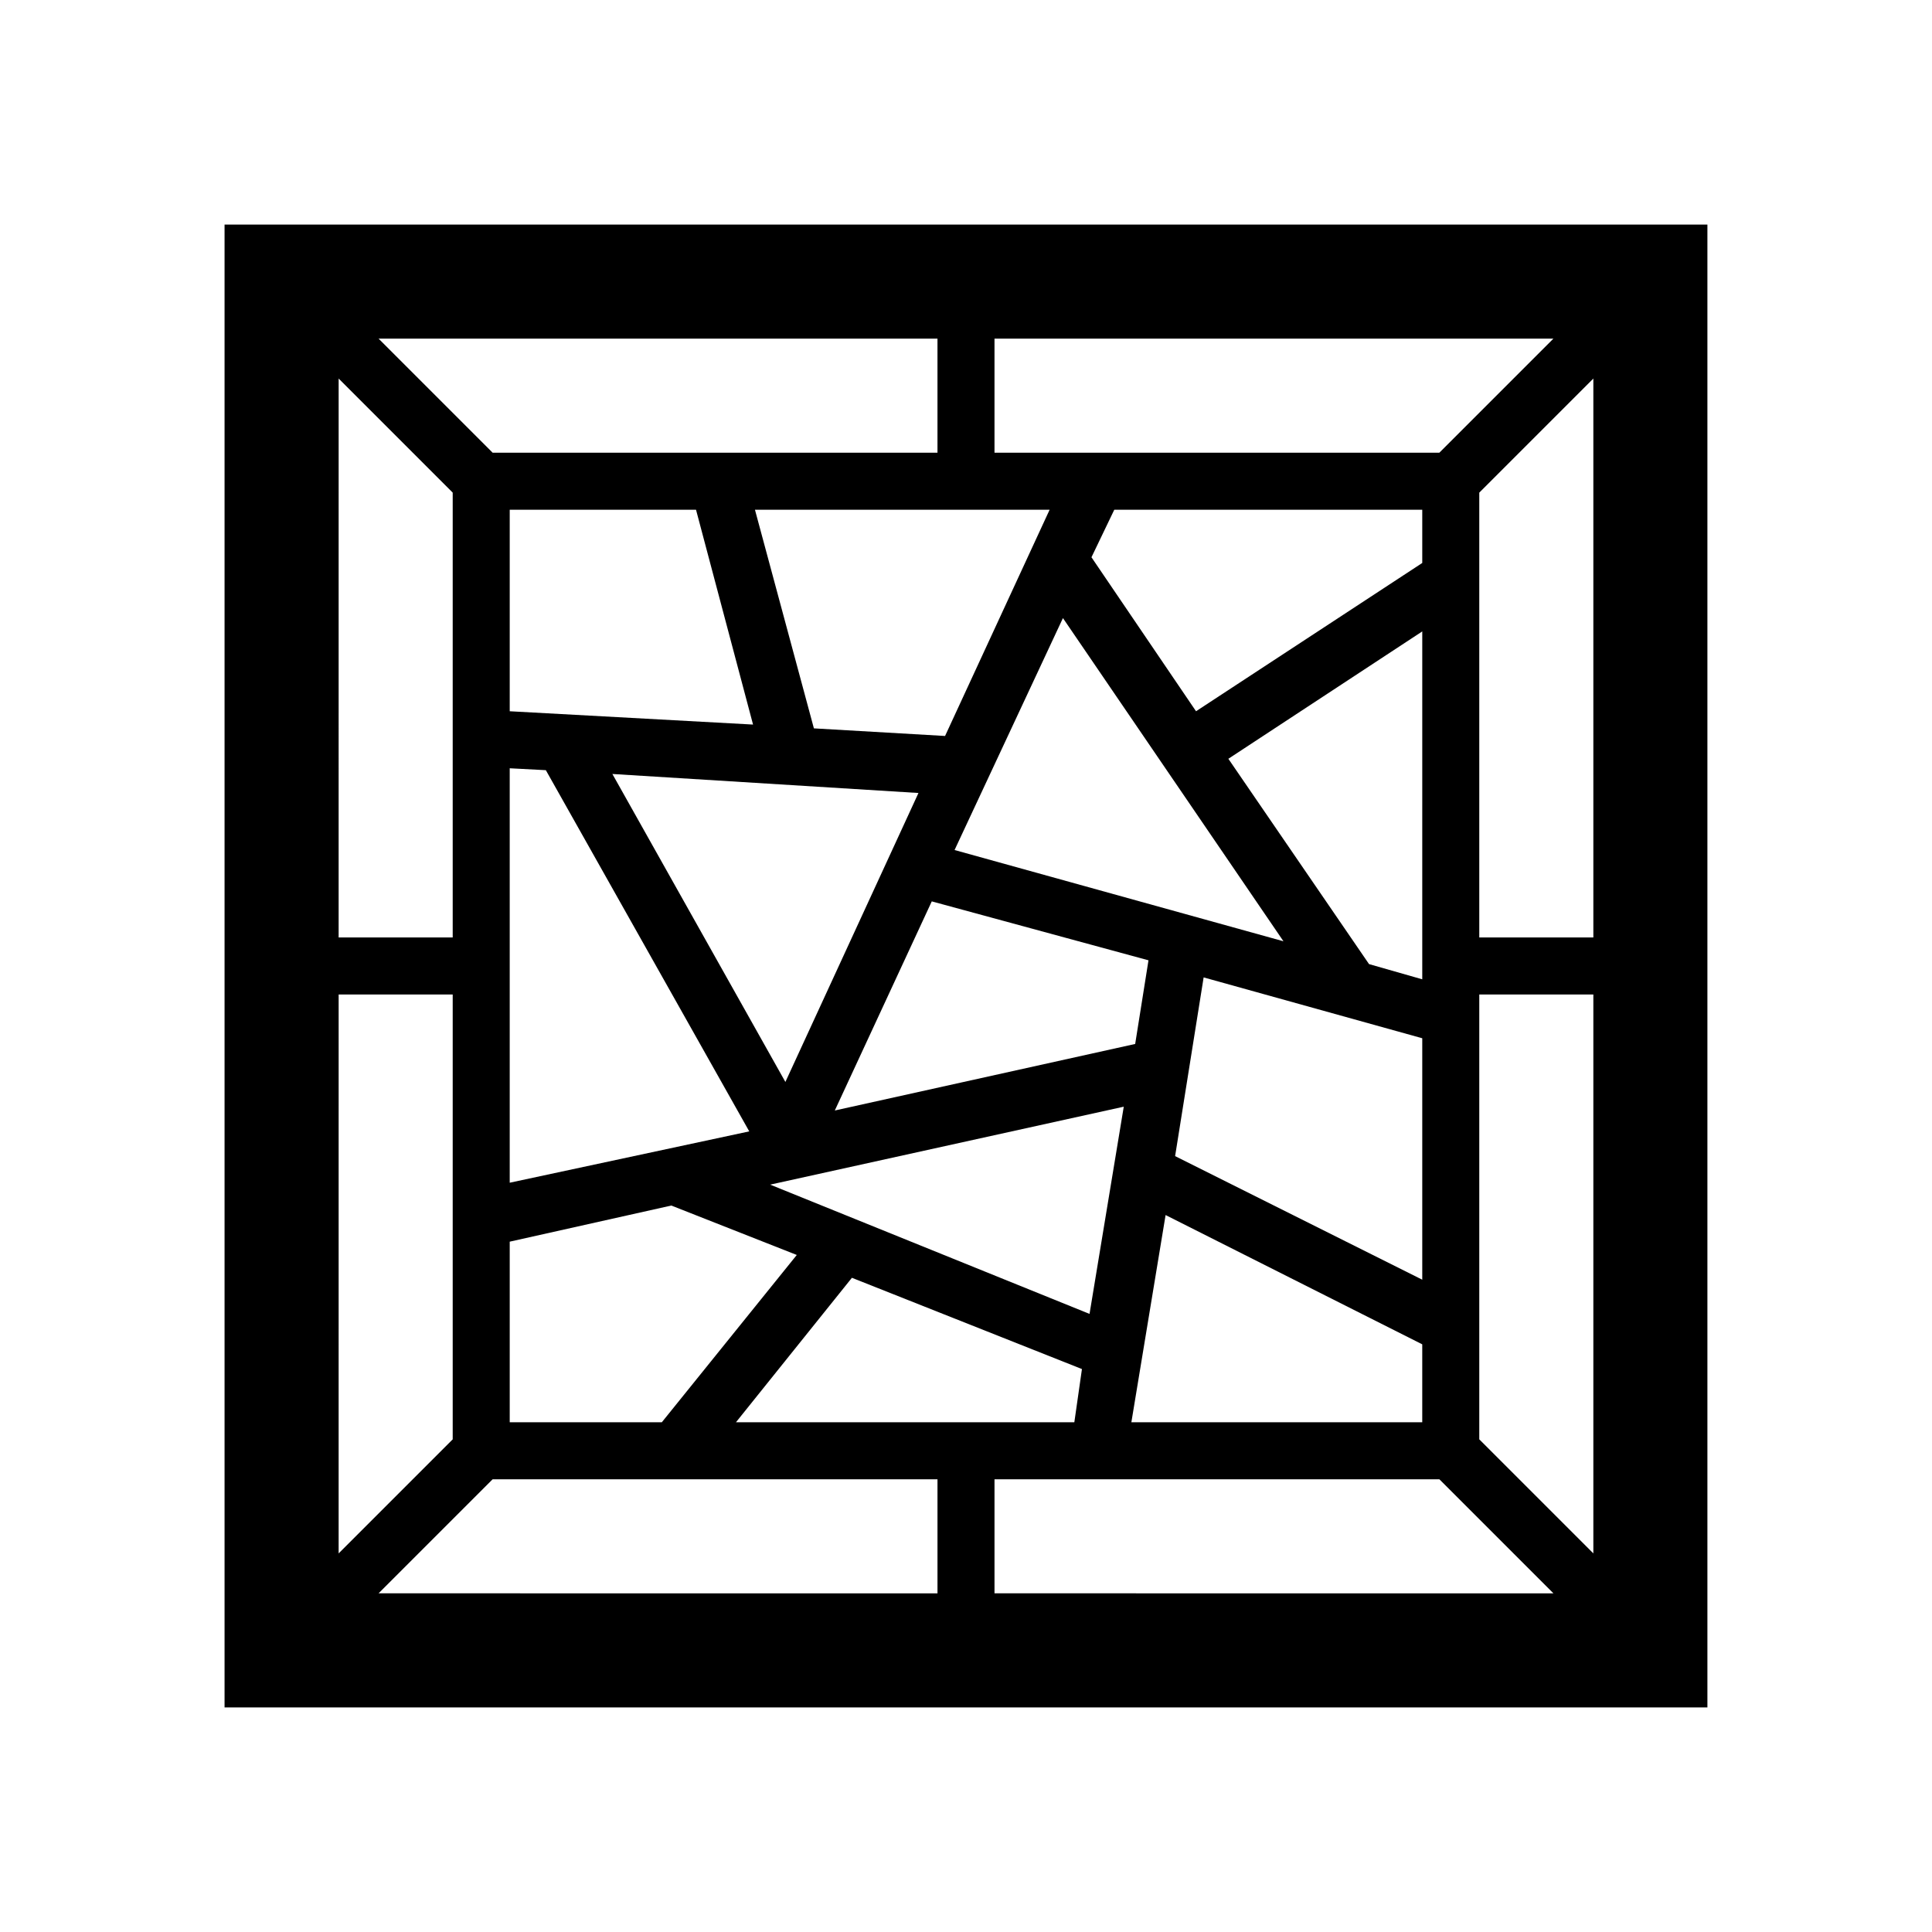 <?xml version="1.0" encoding="UTF-8"?>
<!-- Uploaded to: SVG Repo, www.svgrepo.com, Generator: SVG Repo Mixer Tools -->
<svg fill="#000000" width="800px" height="800px" version="1.1" viewBox="144 144 512 512" xmlns="http://www.w3.org/2000/svg">
 <path d="m203.51 203.51v392.97h392.97v-392.97zm144.59 254.43 93.707-20.656-9.07 54.914zm-69.02-110.34 9.574 0.504 53.906 95.723-63.48 13.605zm108.32 6.551-35.266 76.578-45.848-81.617zm38.289-46.352 58.441 85.648-87.16-24.184zm19.145 112.86-79.602 17.633 25.695-55.418 57.434 15.617zm18.141-17.637 57.938 16.125v63.984l-65.496-32.75zm57.938 0.504-14.105-4.031-37.281-54.41 51.387-33.754zm0-124.44v14.105l-59.953 39.297-27.711-40.809 6.047-12.594zm-126.46 59.953-34.762-2.016-15.621-57.938h78.09zm-66-59.953 15.113 56.93-64.484-3.527v-53.402zm-49.371 241.83v-47.863l42.824-9.574 33.25 13.098-35.77 44.34zm90.684-38.289 60.961 24.184-2.016 14.105h-89.676zm83.129-16.629 68.016 34.262v20.656h-77.086zm72.547-202.03h-117.89v-30.23h148.12zm-133 0h-117.89l-30.23-30.23h148.12zm-128.47 10.582v117.89h-30.23l0.004-148.12zm0 133v117.89l-30.23 30.23 0.004-148.12zm10.582 128.47h117.89v30.23l-148.12-0.004zm133 0h117.89l30.23 30.23-148.12-0.004zm128.47-10.582v-117.89h30.23v148.12zm0-133v-117.89l30.23-30.23v148.12z"/>
</svg>